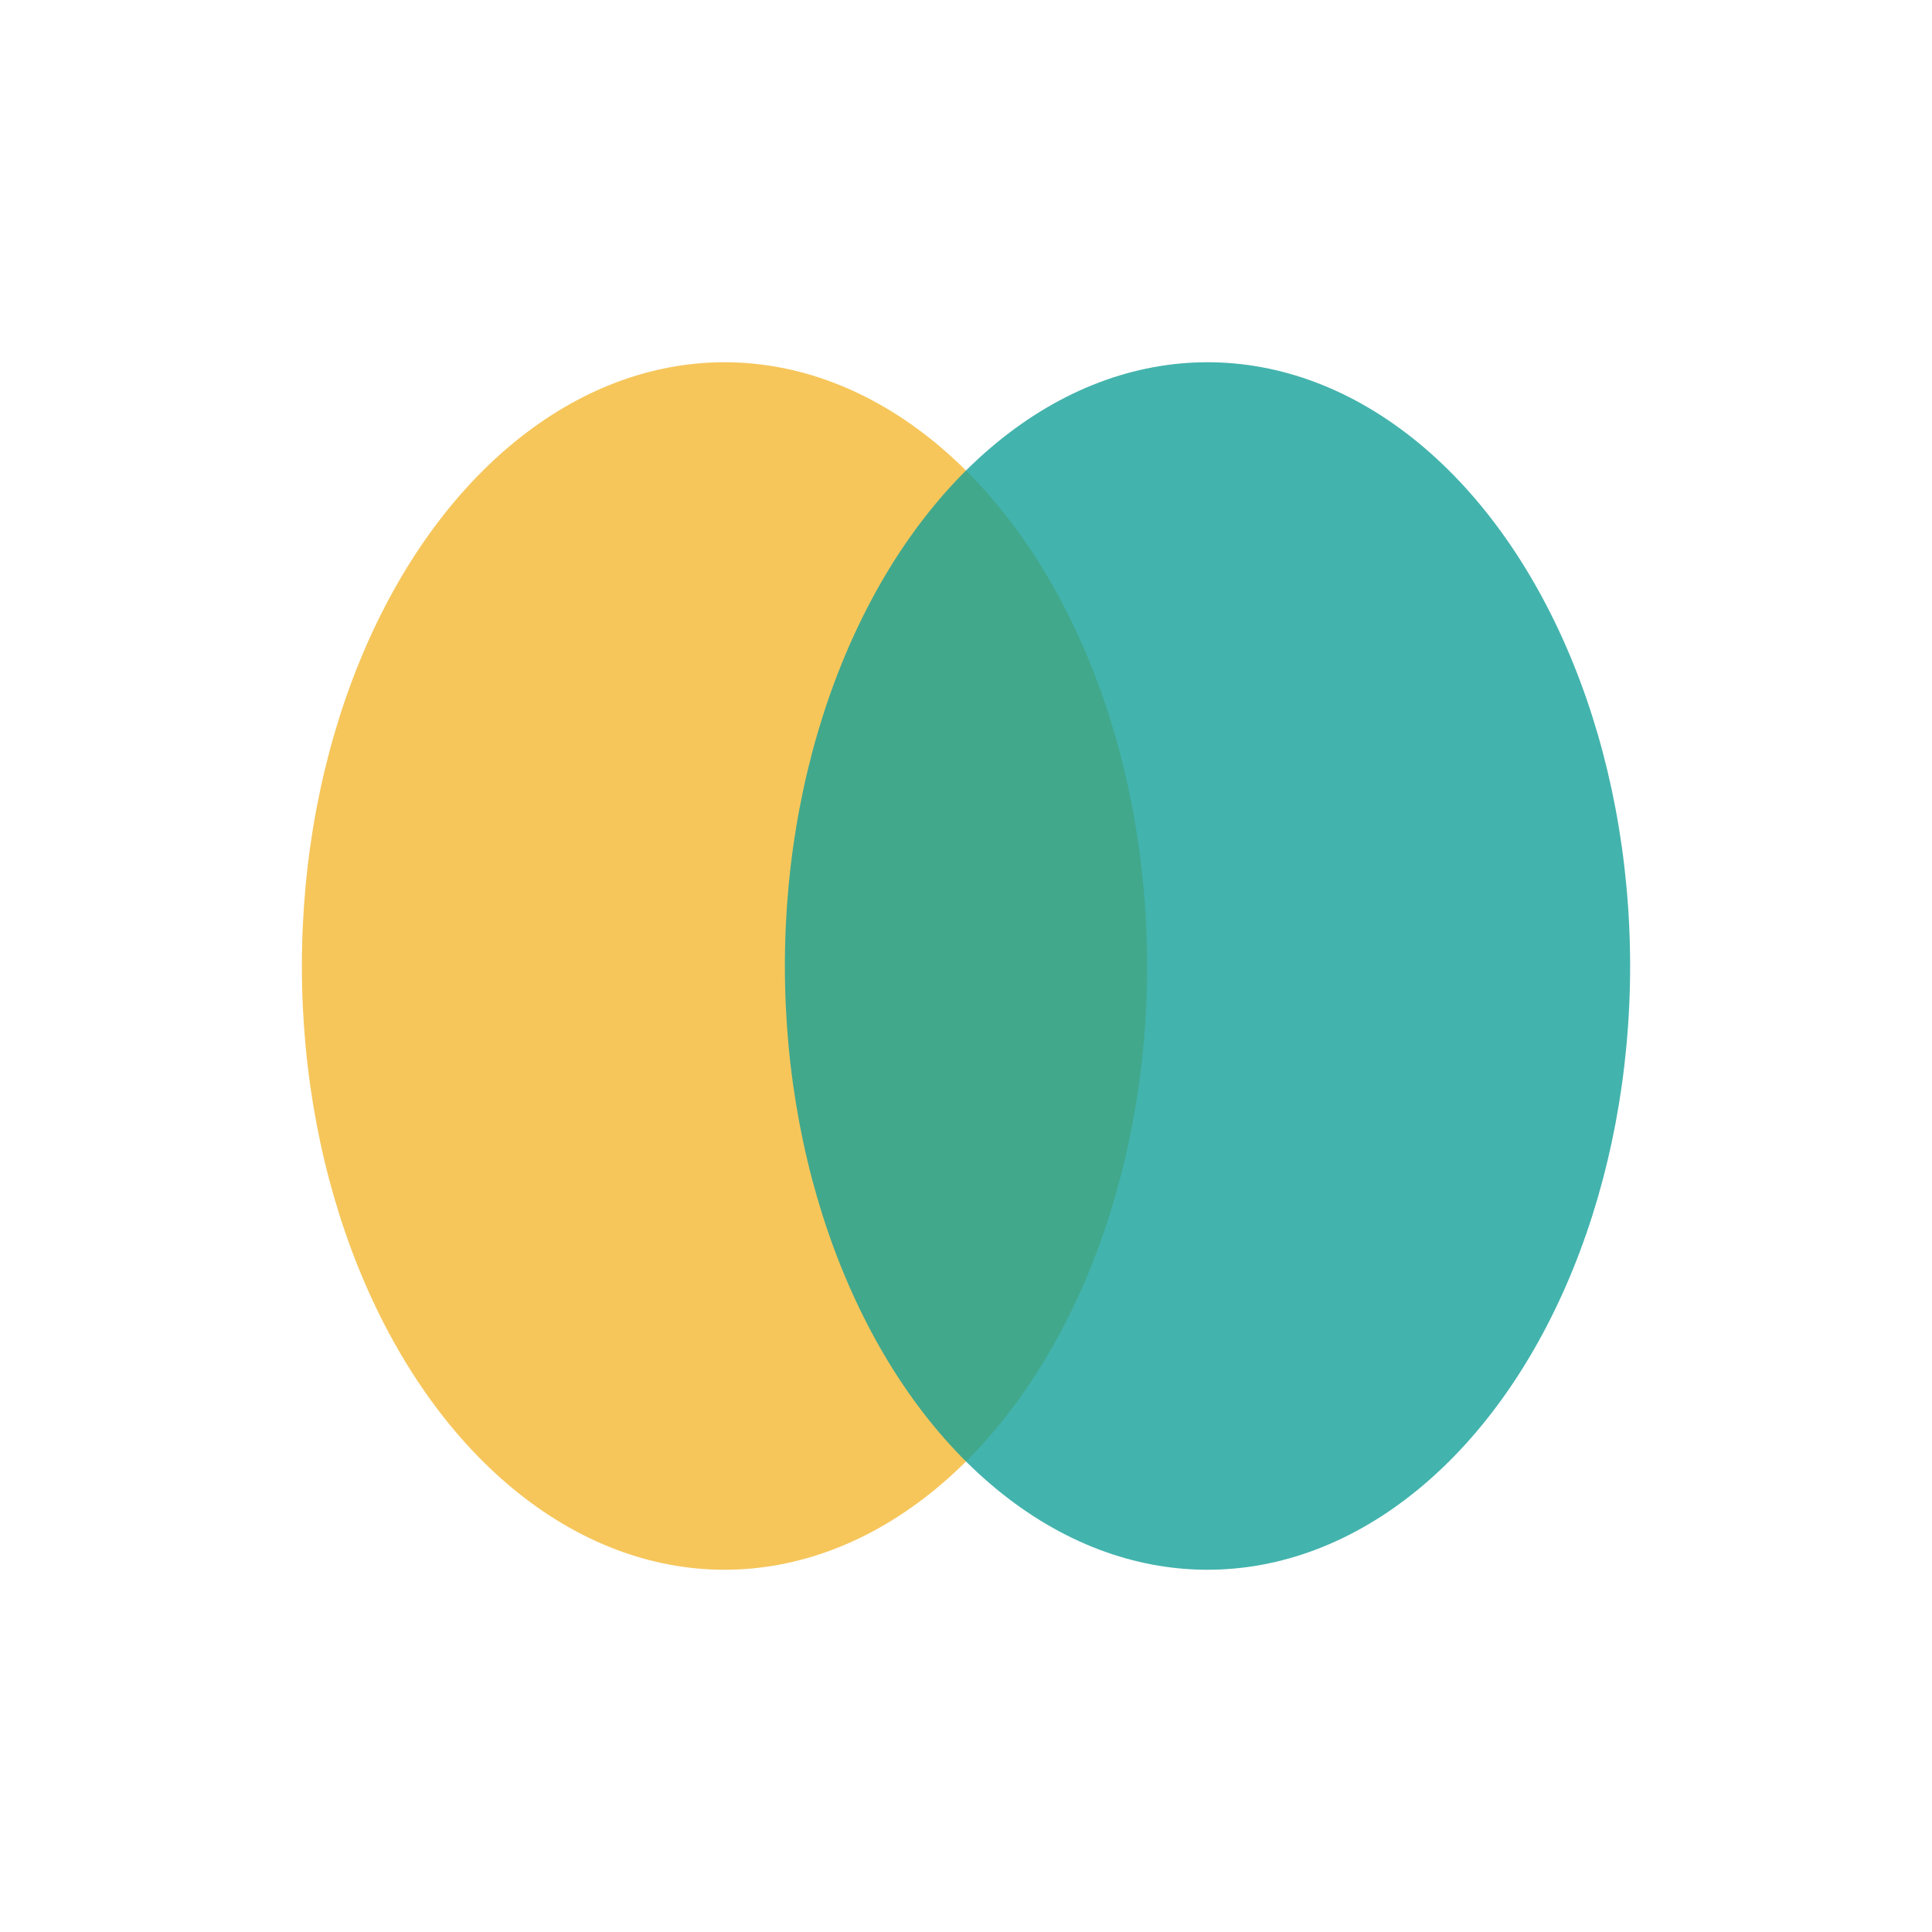 <?xml version="1.0" encoding="UTF-8"?>
<svg xmlns="http://www.w3.org/2000/svg" width="32" height="32" viewBox="0 0 32 32"><ellipse cx="12" cy="16" rx="7" ry="10" fill="#F6C65B"/><ellipse cx="20" cy="16" rx="7" ry="10" fill="#14A098" fill-opacity=".8"/></svg>